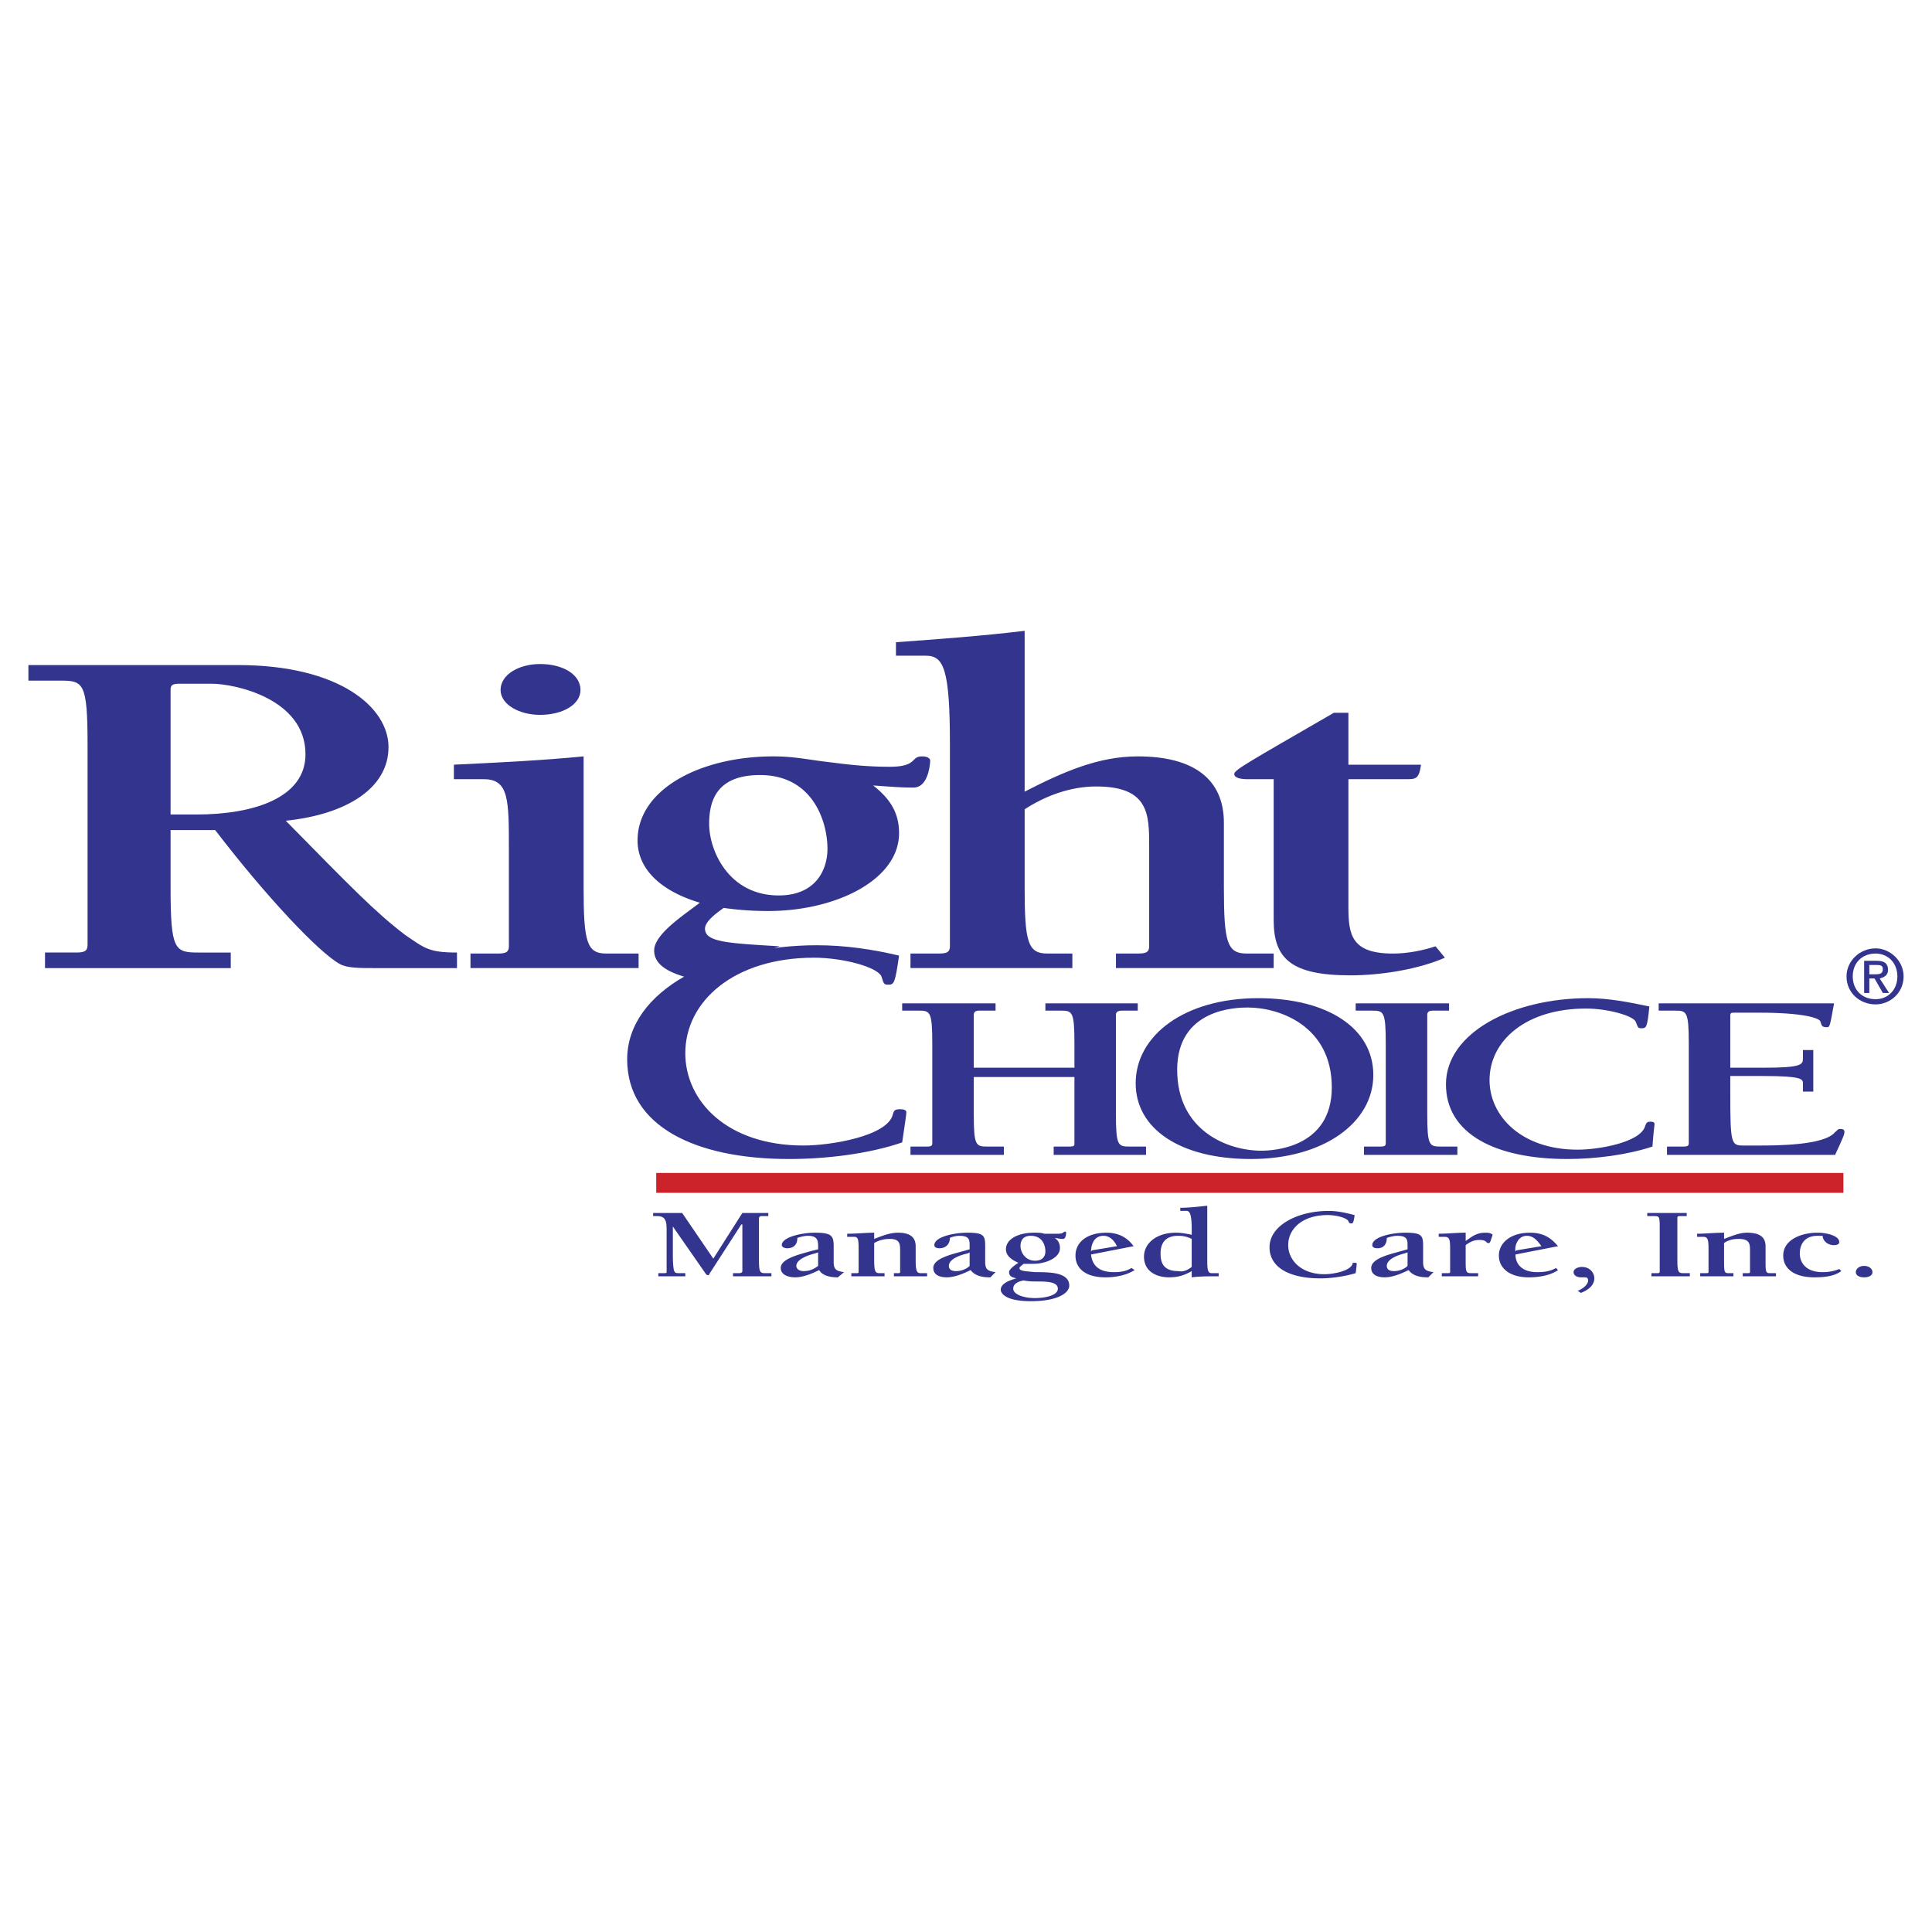 <?xml version="1.0" encoding="UTF-8"?> <svg xmlns="http://www.w3.org/2000/svg" width="2500" height="2500" viewBox="0 0 192.756 192.756"><path fill-rule="evenodd" clip-rule="evenodd" fill="#fff" d="M0 0h192.756v192.756H0V0z"></path><path d="M4.491 96.586v-1.554H7.7c.932 0 1.036-.311 1.036-.829V74.326c0-6.212-.415-6.419-2.692-6.419h-3.21v-1.553h20.914c10.146 0 15.013 4.245 15.013 8.18 0 4.141-4.245 6.729-10.25 7.351 6.419 6.523 8.904 9.111 11.906 11.389 1.967 1.346 2.381 1.76 5.177 1.76v1.554h-8.076c-1.656 0-2.899 0-3.624-.414-2.071-1.14-7.351-6.73-12.424-13.357h-4.452v5.695c0 6.315.414 6.522 2.795 6.522h3.21v1.554H4.491v-.002zm12.528-15.324h2.588c5.694 0 10.871-1.656 10.871-6.005 0-5.591-7.144-7.04-9.318-7.04h-3.21c-.725 0-.932.104-.932.621v12.424h.001zM58.226 88.51c0 5.487.311 6.626 2.278 6.626h3.209v1.45H46.94v-1.45h2.485c.828 0 1.346 0 1.346-.725v-9.732c0-4.866 0-6.938-2.485-6.938h-3.002v-1.449c4.349-.207 8.697-.414 12.942-.828V88.51zm-8.283-19.672c0-1.553 1.863-2.589 3.934-2.589 2.278 0 4.038 1.036 4.038 2.589 0 1.449-1.76 2.484-4.038 2.484-2.071.001-3.934-1.034-3.934-2.484zM102.229 78.984c3.83-1.967 7.35-3.52 11.285-3.52 5.59 0 8.594 2.277 8.594 6.626v6.419c0 5.487.309 6.626 2.277 6.626h2.691v1.45h-15.738v-1.45h1.969c.828 0 1.346 0 1.346-.725v-9.939c0-3.209 0-6.005-5.281-6.005-2.588 0-5.072.932-7.143 2.278v7.765c0 5.487.311 6.626 2.277 6.626h2.484v1.45H90.839v-1.45h2.588c.828 0 1.346 0 1.346-.725V74.222c0-7.455-.622-8.801-2.381-8.801H89.39v-1.346c4.245-.311 8.593-.621 12.839-1.139v16.048zM144.158 95.55c-2.588 1.139-6.314 1.76-9.42 1.76-5.902 0-7.662-1.657-7.662-5.488v-14.08h-2.588c-.621 0-1.346-.103-1.346-.518 0-.414 1.346-1.139 9.939-6.108h1.449v5.177h7.246c-.207 1.449-.518 1.449-1.553 1.449h-5.693v12.735c0 2.795.311 4.66 4.451 4.66 1.449 0 3.002-.311 4.244-.725l.933 1.138zM97.154 107.457v3.727c0 3.105.207 3.209 1.346 3.209h1.656v.828h-9.317v-.828h1.657c.414 0 .518-.104.518-.311v-9.939c0-3.209-.207-3.312-1.346-3.312H90.01v-.725h9.318v.725h-1.656c-.414 0-.518.207-.518.414v5.281h10.043v-2.383c0-3.209-.207-3.312-1.346-3.312h-1.553v-.725h9.215v.725h-1.553c-.52 0-.623.207-.623.414v9.939c0 3.105.209 3.209 1.348 3.209h1.656v.828h-9.215v-.828h1.553c.518 0 .518-.104.518-.311v-6.625H97.154z" fill-rule="evenodd" clip-rule="evenodd" fill="#33348e"></path><path d="M113.307 108.078c0-4.764 4.865-8.49 12.217-8.49 6.936 0 11.492 3.002 11.492 7.662 0 4.762-4.971 8.385-12.217 8.385-7.041 0-11.492-3.002-11.492-7.557zm19.566.414c0-6.109-5.176-7.973-8.385-7.973-1.139 0-7.041.104-7.041 6.213 0 6.107 5.074 8.074 8.387 8.074 1.035.001 7.039-.206 7.039-6.314z" fill-rule="evenodd" clip-rule="evenodd" fill="#33348e"></path><path d="M142.398 111.184c0 3.105.207 3.209 1.346 3.209h1.658v.828h-9.318v-.828h1.656c.414 0 .518-.104.518-.311v-9.939c0-3.209-.207-3.312-1.346-3.312h-1.656v-.725h9.318v.725h-1.658c-.414 0-.518.207-.518.414v9.939z" fill-rule="evenodd" clip-rule="evenodd" fill="#33348e"></path><path d="M163.727 102.59c-.311 0-.311-.104-.518-.621-.207-.621-2.795-1.346-4.969-1.346-6.006 0-9.629 3.209-9.629 7.145 0 3.52 3.105 6.936 8.801 6.936 2.07 0 6.314-.725 6.729-2.381.104-.207.104-.414.518-.414.312 0 .414.104.414.207 0 .207-.102.725-.207 2.277-2.484.828-5.693 1.242-8.488 1.242-7.145 0-12.115-2.484-12.115-7.453 0-5.178 6.73-8.594 14.186-8.594 2.07 0 4.141.414 6.107.828-.208 2.174-.312 2.174-.829 2.174zM166.316 114.393h1.656c.414 0 .518-.104.518-.311v-9.939c0-3.209-.207-3.312-1.346-3.312h-1.658v-.725h17.498c-.414 2.277-.414 2.381-.725 2.381-.518 0-.518-.207-.621-.518 0-.414-1.863-.932-6.006-.932h-2.588c-.311 0-.414 0-.414.311v5.178h3.314c3.83 0 3.934-.311 3.934-.934v-.828h1.035v4.143h-1.035v-.828c0-.414-.104-.725-3.934-.725h-3.314v1.76c0 5.072.104 5.176 1.346 5.176h1.242c1.969 0 6.834 0 7.869-1.346.207-.104.207-.311.518-.311s.414.104.414.311-.104.518-.932 2.277h-16.771v-.828zM88.561 98.242c-.414 0-.414-.207-.621-.828-.414-.932-3.831-1.864-6.73-1.864-7.972 0-12.838 4.348-12.838 9.524 0 4.764 4.141 9.215 11.803 9.215 2.692 0 8.386-.932 8.904-3.105.104-.311.104-.518.725-.518.414 0 .621.104.621.311s-.104.932-.415 3.002c-3.313 1.139-7.558 1.656-11.285 1.656-9.422 0-16.152-3.312-16.152-9.938 0-6.938 9.008-11.39 18.947-11.39 2.795 0 5.591.414 8.179 1.035-.413 2.9-.517 2.9-1.138 2.9z" fill-rule="evenodd" clip-rule="evenodd" fill="#33348e"></path><path d="M68.89 97.621c-1.967-.518-3.624-1.243-3.624-2.796 0-1.657 3.106-3.624 4.555-4.763-3.831-1.139-6.212-3.313-6.212-6.212 0-5.073 6.212-8.386 13.563-8.386 1.967 0 3.417.311 5.073.518 1.76.207 3.728.518 6.522.518 2.795 0 2.071-1.035 3.21-1.035.725 0 .828.311.828.414s-.104 2.692-1.657 2.692c-.932 0-1.242 0-4.038-.207 1.863 1.45 2.588 2.899 2.588 4.763 0 4.659-6.316 7.765-13.045 7.765-1.553 0-3.003-.103-4.452-.31-.725.518-1.863 1.346-1.863 2.07 0 1.346 2.277 1.45 7.454 1.76l-8.902 3.209zm8.8-8.283c3.728 0 4.866-2.588 4.866-4.659 0-2.692-1.449-7.352-6.729-7.352-4.349 0-5.073 2.588-5.073 4.866-.001 2.693 1.966 7.145 6.936 7.145zM71.167 125.574l2.898-4.555h2.589v.311h-.724c-.104 0-.208.104-.208.207v4.141c0 1.244.104 1.346.622 1.346h.621v.312h-3.831v-.312h.622c.207 0 .31-.102.31-.205v-4.66h-.103l-3.209 4.971s0 .104-.104.104-.207-.104-.207-.104l-3.313-4.764v2.588c0 .518 0 1.242.104 1.762.104.309.208.309.622.309h.518v.312H65.68v-.312h.414c.311 0 .414 0 .414-.102v-4.246c0-.828-.104-1.346-.932-1.346h-.414v-.311h2.898l3.107 4.554zM81.625 124.643v-.311c0-.621-.104-1.035-1.036-1.035-.311 0-.725.104-1.036.207 0 .621-.31 1.035-1.035 1.035-.207 0-.518-.104-.518-.311 0-.828 2.071-1.242 3.313-1.242 1.656 0 1.863.311 1.863 1.346v1.553c0 .725.207.934 1.036 1.037l-.622.518c-.311 0-1.449 0-1.863-.725-.621.309-1.553.725-2.381.725-.829 0-1.45-.311-1.45-.934 0-.932 1.864-1.346 2.899-1.656l.83-.207zm0 .31l-.311.104c-.828.207-1.864.621-1.864 1.244 0 .309.311.518.725.518.621 0 1.035-.209 1.45-.518v-1.348zM87.215 123.607c.828-.311 1.553-.621 2.381-.621 1.139 0 1.761.414 1.761 1.346v1.346c0 1.141.104 1.346.518 1.346h.621v.312h-3.313v-.312h.414c.104 0 .208 0 .208-.102v-2.072c0-.725 0-1.242-1.036-1.242-.518 0-1.035.104-1.553.414v1.656c0 1.141.104 1.346.518 1.346h.518v.312h-3.313v-.312h.518c.103 0 .207 0 .207-.102v-2.072c0-1.035 0-1.449-.414-1.449h-.725v-.311c.933 0 1.864-.104 2.692-.104v.621h-.002zM96.74 124.643v-.311c0-.621 0-1.035-1.035-1.035-.311 0-.725.104-.932.207 0 .621-.415 1.035-1.036 1.035-.311 0-.518-.104-.518-.311 0-.828 1.967-1.242 3.313-1.242 1.656 0 1.76.311 1.76 1.346v1.553c0 .725.207.934 1.035 1.037l-.518.518c-.414 0-1.449 0-1.966-.725-.622.309-1.553.725-2.382.725-.828 0-1.346-.311-1.346-.934 0-.932 1.76-1.346 2.899-1.656l.726-.207zm0 .31l-.207.104c-.932.207-1.864.621-1.864 1.244 0 .309.208.518.725.518s1.036-.209 1.346-.518v-1.348zM103.057 126.092h-.932c-.104.104-.414.312-.414.414 0 .312.518.312 1.553.416 1.449 0 3.416 0 3.416 1.346 0 .725-1.139 1.553-3.83 1.553-2.59 0-3.004-.828-3.004-1.139 0-.621.83-.932 1.553-1.139-.414-.104-.723-.207-.723-.621 0-.312.621-.727.932-.934-.727-.311-1.244-.725-1.244-1.346 0-1.035 1.244-1.656 2.797-1.656.414 0 .725 0 1.035.104h1.346c.621 0 .518-.207.725-.207.104 0 .104.104.104.104s0 .621-.311.621c-.207 0-.207 0-.828-.104.414.311.518.621.518 1.035-.002.932-1.348 1.553-2.693 1.553zm.207-.311c.828 0 1.035-.518 1.035-.932 0-.621-.311-1.553-1.449-1.553-.828 0-1.035.518-1.035 1.035s.414 1.45 1.449 1.45zm.31 2.073c-.518 0-.932 0-1.449-.104-.518.104-1.035.311-1.035.828s.932.932 2.174.932c.828 0 2.277-.207 2.277-.932 0-.621-.828-.724-1.967-.724zM113.203 126.715c-.828.518-1.865.725-2.9.725-2.07 0-3.002-.934-3.002-2.176s1.035-2.277 3.105-2.277c1.346 0 2.176.621 2.693 1.346l-4.246.828c.104.932.621 1.762 2.279 1.762.723 0 1.242-.104 1.76-.416l.311.208zm-4.246-1.969l2.484-.414c-.207-.414-.621-1.035-1.346-1.035-1.035 0-1.242 1.035-1.242 1.553l.104-.104zM120.449 125.574c0 .932 0 1.449.414 1.449h.725v.312c-.932 0-1.863 0-2.691.104v-.621c-.725.414-1.346.621-2.277.621-1.139 0-2.484-.518-2.484-2.072 0-1.242 1.139-2.381 3.209-2.381.518 0 1.035.104 1.553.207v-.518c0-1.553-.207-1.863-.518-1.863h-.621v-.311c.828 0 1.76-.104 2.691-.207v5.28h-.001zm-1.553-1.967a2.866 2.866 0 0 0-1.346-.311c-1.449 0-1.76.932-1.76 1.76s.207 1.762 1.76 1.762c.518.104.932-.104 1.346-.414v-2.797zM134.842 122.055c-.207 0-.207 0-.311-.207-.104-.311-1.139-.621-2.072-.621-2.484 0-3.934 1.346-3.934 3.002 0 1.449 1.242 2.9 3.623 2.9.83 0 2.59-.311 2.797-1.037 0-.104 0-.104.207-.104.104 0 .207 0 .207.104 0 0 0 .209-.104.932-1.035.312-2.383.52-3.521.52-3.002 0-5.072-1.037-5.072-3.107 0-2.174 2.795-3.623 5.9-3.623.934 0 1.762.207 2.59.414-.103.827-.207.827-.31.827zM140.432 124.643v-.311c0-.621 0-1.035-1.035-1.035-.311 0-.725.104-1.035.207 0 .621-.311 1.035-.932 1.035-.311 0-.518-.104-.518-.311 0-.828 1.967-1.242 3.312-1.242 1.656 0 1.76.311 1.76 1.346v1.553c0 .725.207.934 1.035 1.037l-.518.518c-.414 0-1.449 0-1.967-.725-.621.309-1.553.725-2.381.725s-1.346-.311-1.346-.934c0-.932 1.76-1.346 2.898-1.656l.727-.207zm0 .31l-.311.104c-.828.207-1.76.621-1.76 1.244 0 .309.207.518.725.518s1.035-.209 1.346-.518v-1.348zM146.23 123.814c.725-.518 1.139-.828 1.967-.828.207 0 .518 0 .725.207l-.207.621c-.104.207-.104.207-.207.207-.311 0-.104-.311-.932-.311-.518 0-.932.207-1.346.518v1.449c0 1.141 0 1.346.518 1.346h.725v.312h-3.625v-.312h.52c.207 0 .311 0 .311-.102v-2.072c0-1.035 0-1.449-.52-1.449h-.621v-.311c.934 0 1.762-.104 2.693-.104v.829h-.001zM155.445 126.715c-.727.518-1.865.725-2.9.725-1.967 0-3.002-.934-3.002-2.176s1.139-2.277 3.105-2.277c1.449 0 2.176.621 2.797 1.346l-4.246.828c0 .932.621 1.762 2.174 1.762.725 0 1.346-.104 1.865-.416l.207.208zm-4.142-1.969l2.484-.414c-.311-.414-.725-1.035-1.449-1.035-.932 0-1.242 1.035-1.139 1.553l.104-.104zM157.412 128.785c.518-.207 1.035-.621 1.035-1.035 0-.207-.104-.311-.311-.311h-.414c-.414 0-.725-.207-.725-.518 0-.312.414-.518.828-.518.828 0 1.242.619 1.242 1.139 0 .621-.518 1.139-1.346 1.449l-.309-.206zM167.352 125.678c0 1.244.104 1.346.621 1.346h.621v.312h-3.832v-.312h.623c.205 0 .205-.102.205-.205v-4.143c0-1.242 0-1.346-.518-1.346h-.725v-.311h3.936v.311h-.725c-.207 0-.207.104-.207.207v4.141h.001zM172.01 123.607c.828-.311 1.553-.621 2.277-.621 1.242 0 1.863.414 1.863 1.346v1.346c0 1.141 0 1.346.414 1.346h.623v.312h-3.314v-.312h.414c.207 0 .311 0 .311-.102v-2.072c0-.725 0-1.242-1.139-1.242-.518 0-1.035.104-1.449.414v1.656c0 1.141 0 1.346.414 1.346h.518v.312h-3.312v-.312h.518c.207 0 .311 0 .311-.102v-2.072c0-1.035 0-1.449-.518-1.449h-.621v-.311c.828 0 1.76-.104 2.691-.104v.621h-.001zM183.709 126.818c-.725.518-1.656.621-2.691.621-1.967 0-3.105-.83-3.105-2.176 0-1.553 1.76-2.277 3.416-2.277.932 0 2.174.311 2.174.932 0 .207-.207.311-.518.311-.725 0-1.139-.518-1.139-.932h-.518c-1.346 0-1.76.932-1.76 1.76 0 .932.621 1.865 2.277 1.865a4.27 4.27 0 0 0 1.656-.312l.208.208zM185.158 126.922c0-.312.311-.621.828-.621s.83.309.83.621c0 .311-.312.518-.83.518s-.828-.208-.828-.518zM65.473 118.018h118.443H65.473z" fill-rule="evenodd" clip-rule="evenodd" fill="#33348e"></path><path fill="none" stroke="#cc2229" stroke-width="1.984" stroke-miterlimit="2.613" d="M65.473 118.018h118.443"></path><path d="M184.227 97.414c0-1.554 1.346-2.796 2.898-2.796 1.451 0 2.797 1.242 2.797 2.796 0 1.656-1.346 2.795-2.797 2.795-1.553 0-2.898-1.139-2.898-2.795zm2.898 2.277c1.244 0 2.176-.932 2.176-2.277s-.932-2.278-2.176-2.278c-1.346 0-2.277.932-2.277 2.278s.931 2.277 2.277 2.277zm-.621-.621h-.518v-3.21h1.244c.725 0 1.139.208 1.139.933 0 .518-.414.725-.83.828l.934 1.449h-.621l-.83-1.449h-.518v1.449zm.517-1.863c.416 0 .83 0 .83-.518 0-.414-.312-.414-.727-.414h-.621v.932h.518z" fill-rule="evenodd" clip-rule="evenodd" fill="#33348e"></path></svg> 
